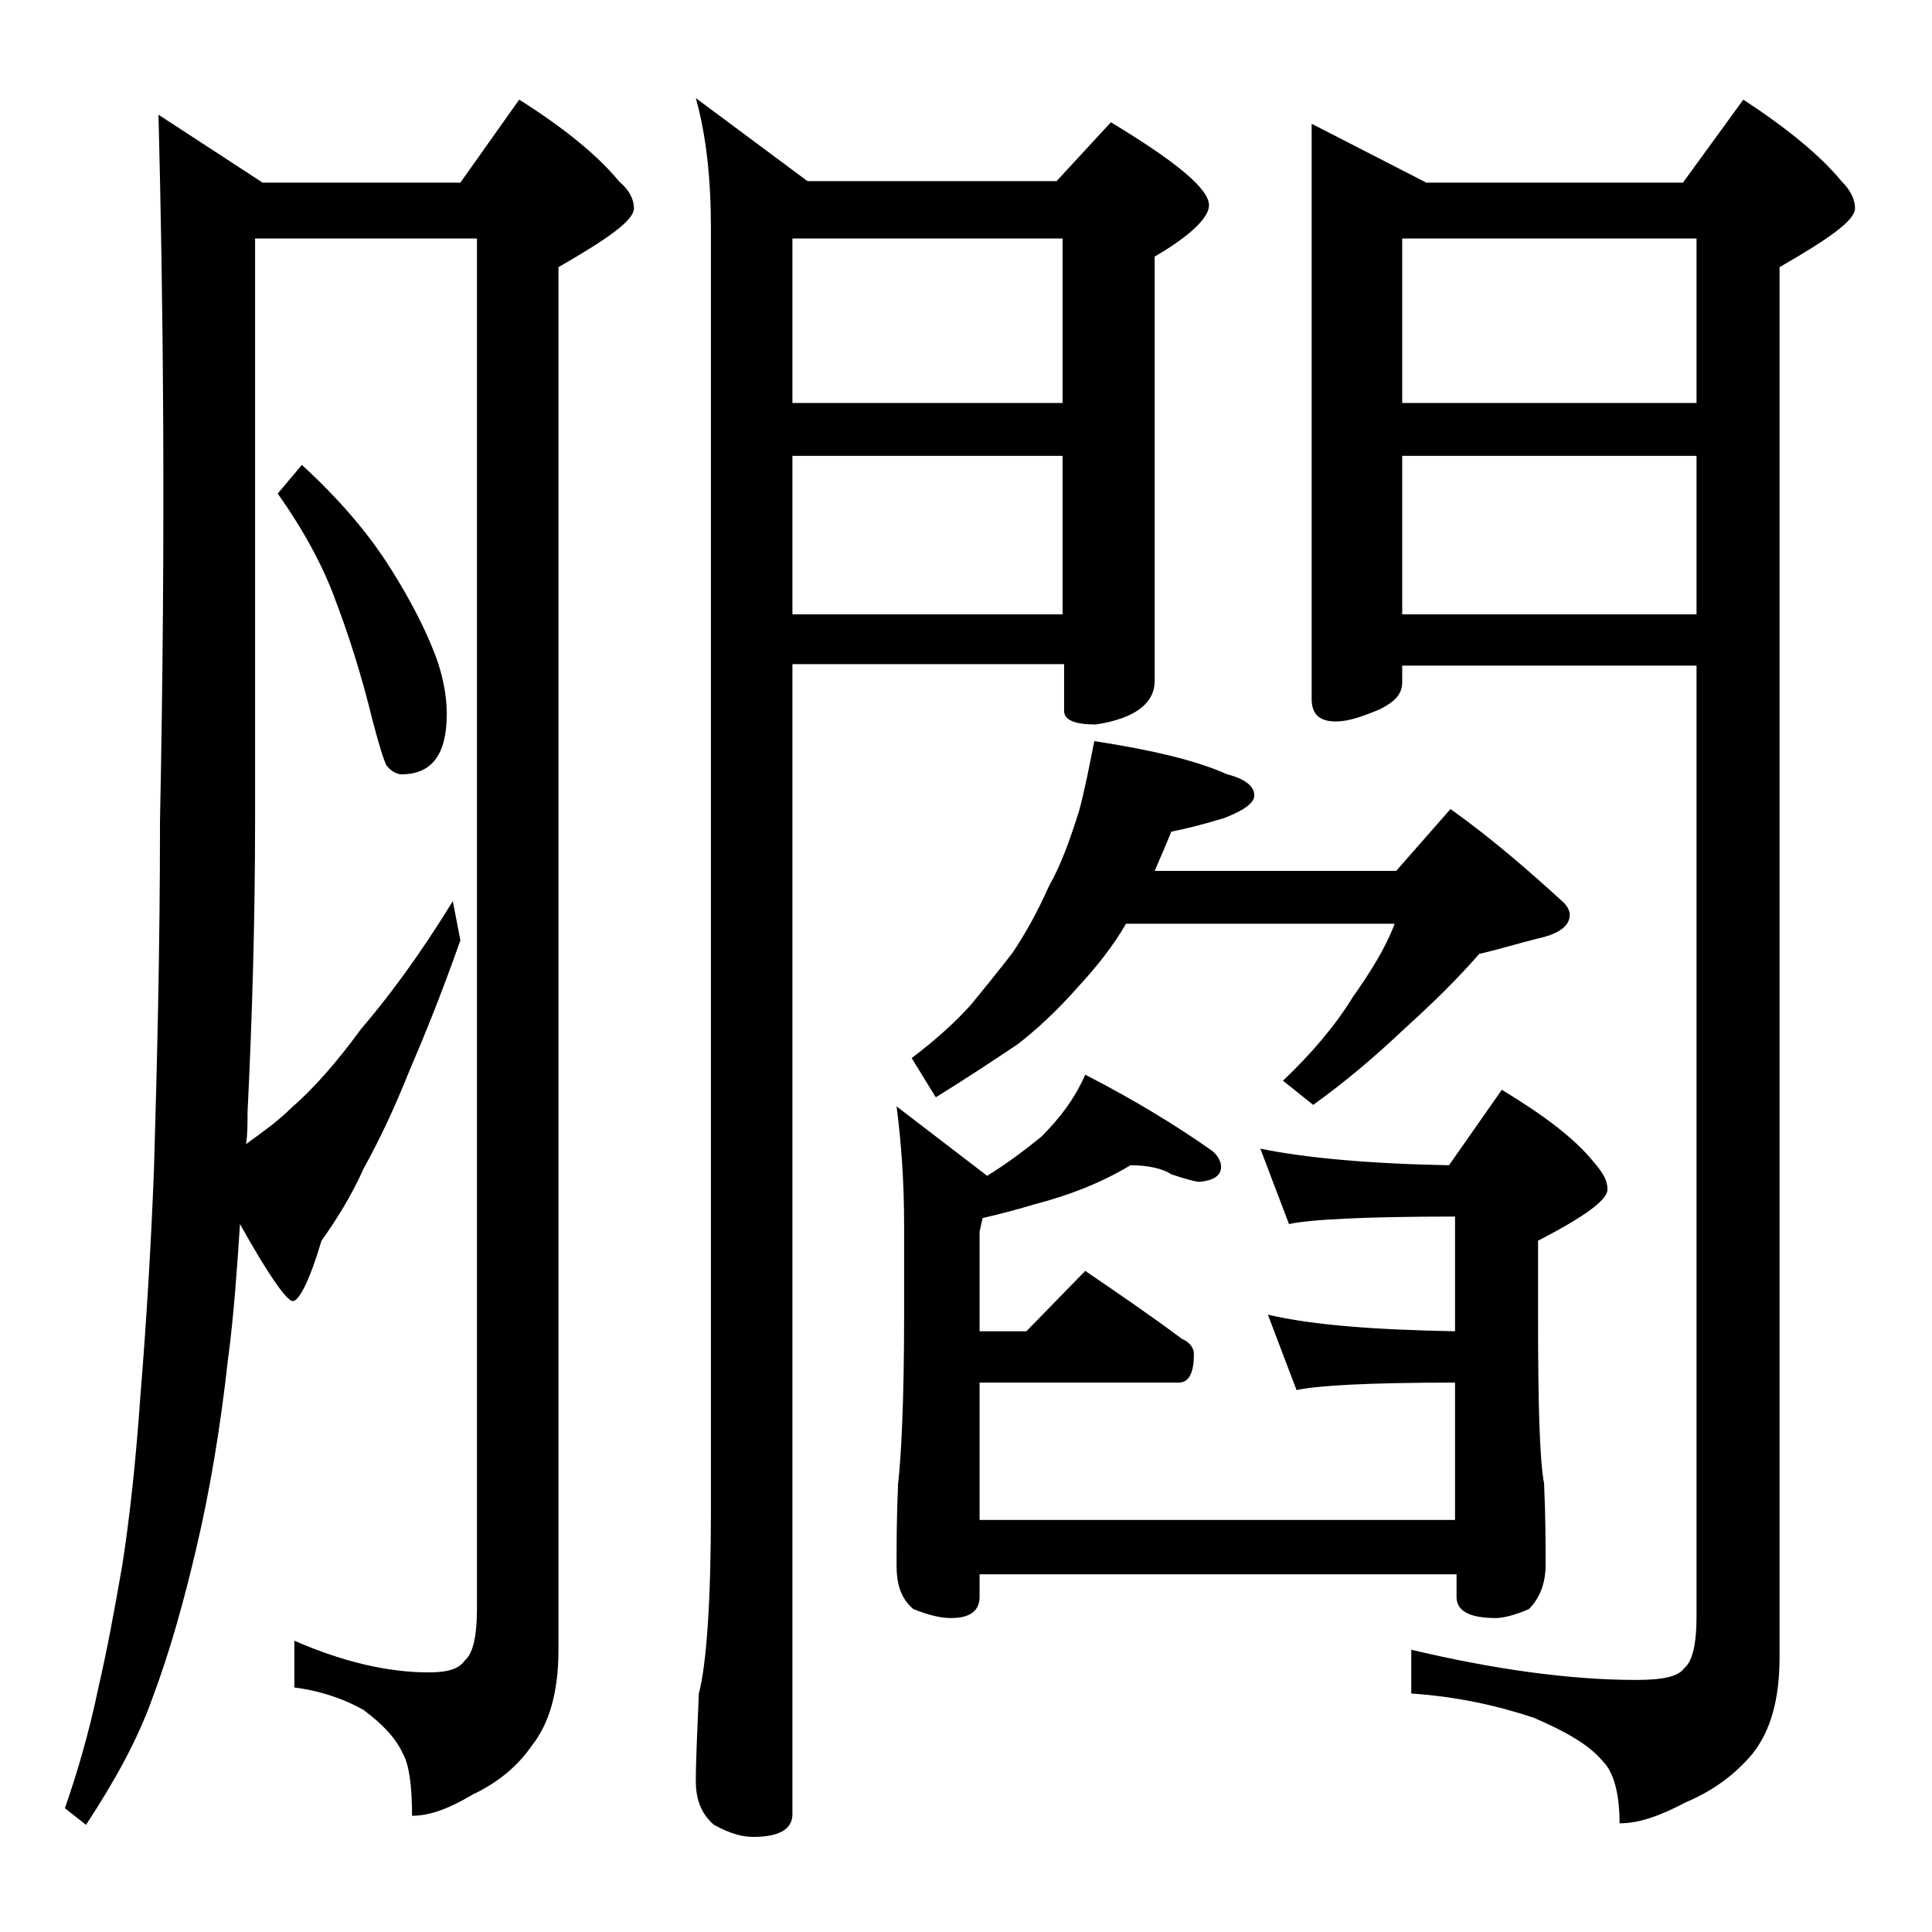 <?xml version="1.0" encoding="utf-8"?>
<!-- Generator: Adobe Illustrator 18.0.0, SVG Export Plug-In . SVG Version: 6.00 Build 0)  -->
<!DOCTYPE svg PUBLIC "-//W3C//DTD SVG 1.1//EN" "http://www.w3.org/Graphics/SVG/1.1/DTD/svg11.dtd">
<svg version="1.1" id="Layer_1" xmlns="http://www.w3.org/2000/svg" xmlns:xlink="http://www.w3.org/1999/xlink" x="0px" y="0px"
	 viewBox="0 0 128 128" enable-background="new 0 0 128 128" xml:space="preserve">
<path d="M10.5,7.6l6.9,4.5h13.1l3.9-5.5c3,1.9,5.2,3.7,6.6,5.4c0.7,0.6,1,1.2,1,1.8c0,0.8-1.7,2-5,3.9v91.6c0,2.8-0.6,4.9-1.8,6.4
	c-0.9,1.3-2.2,2.4-3.9,3.2c-1.5,0.9-2.8,1.4-4,1.4c0-2-0.2-3.4-0.6-4.1c-0.5-1.1-1.4-2-2.6-2.9c-1.4-0.8-3-1.3-4.6-1.5v-3.1
	c3.2,1.4,6.2,2.1,8.9,2.1c1.2,0,2-0.2,2.4-0.8c0.5-0.4,0.8-1.5,0.8-3.4V15.8H16.9v38.4c0,6.9-0.2,13.4-0.5,19.5c0,0.8,0,1.5-0.1,2.1
	c1.1-0.8,2.1-1.5,3-2.4c1.4-1.2,3-3,4.6-5.2c1.8-2.1,3.9-4.9,6.1-8.5l0.5,2.6C29.2,66,28,68.9,27.1,71c-1,2.5-2,4.6-3,6.4
	c-0.8,1.8-1.8,3.4-2.8,4.8c-0.8,2.7-1.5,4-1.9,4c-0.4,0-1.6-1.7-3.5-5.1c-0.2,3-0.4,6-0.8,9c-0.5,4.5-1.2,8.7-2.1,12.5
	c-0.8,3.4-1.7,6.7-2.9,9.9c-1,2.8-2.5,5.5-4.4,8.4l-1.4-1.1c0.8-2.3,1.6-5,2.2-7.9c0.6-2.6,1.1-5.3,1.6-8.2
	c0.5-3.2,0.9-6.9,1.2-11.2c0.4-4.9,0.7-9.9,0.9-15c0.2-6.8,0.4-14.5,0.4-23.1C11,34.8,10.8,19.3,10.5,7.6z M20,30.8
	c2.4,2.2,4.4,4.5,5.9,6.9c1.2,1.9,2.2,3.8,2.9,5.6c0.5,1.3,0.8,2.7,0.8,4c0,2.7-1,4-3,4c-0.3,0-0.7-0.2-1-0.6
	c-0.2-0.4-0.5-1.4-0.9-2.9c-0.8-3.3-1.7-6-2.5-8.1c-0.8-2.2-2.1-4.6-3.8-7L20,30.8z M52.5,44.1v76.1c0,1-0.9,1.5-2.6,1.5
	c-0.7,0-1.5-0.2-2.6-0.8c-0.8-0.7-1.2-1.6-1.2-2.9c0-1.4,0.1-3.3,0.2-5.8c0.5-1.9,0.8-6,0.8-12.1v-85c0-3.2-0.3-6.1-1-8.6l7.4,5.5
	h16.5l3.6-3.9c4.3,2.6,6.5,4.4,6.5,5.5c0,0.8-1.2,2-3.6,3.4v28.1c0,1.5-1.3,2.5-3.9,2.9c-1.4,0-2.1-0.3-2.1-0.9v-3.1H52.5z
	 M52.5,15.8v10.9h17.9V15.8H52.5z M52.5,30.2v10.5h17.9V30.2H52.5z M74.9,77.2c-2,1.2-4.1,2-6.4,2.6c-1,0.3-2.1,0.6-3.4,0.9
	l-0.2,0.9v6.6H68l3.9-4c2.2,1.5,4.4,3,6.4,4.5c0.5,0.2,0.8,0.6,0.8,1c0,1.2-0.3,1.9-1,1.9H64.9v9.1h31.5v-9.1
	c-5.8,0-9.2,0.2-10.5,0.5l-1.9-5c3,0.7,7.1,1,12.4,1.1v-7.6c-6,0-9.7,0.2-11,0.5l-1.9-5c2.9,0.6,7.1,1,12.5,1.1l3.5-5
	c2.8,1.7,4.8,3.2,6.1,4.8c0.6,0.7,0.9,1.2,0.9,1.8c0,0.7-1.5,1.8-4.6,3.4v5c0,5.8,0.1,9.5,0.4,11.1c0.1,2.2,0.1,4,0.1,5.4
	c0,1.2-0.4,2.2-1.1,2.9c-0.9,0.4-1.7,0.6-2.2,0.6c-1.8,0-2.6-0.5-2.6-1.4v-1.5H64.9v1.5c0,0.9-0.6,1.4-1.9,1.4
	c-0.7,0-1.5-0.2-2.5-0.6c-0.8-0.7-1.1-1.6-1.1-2.9c0-1.3,0-3.1,0.1-5.4c0.2-1.7,0.4-5.4,0.4-11.1v-6c0-3-0.2-5.6-0.5-7.9l6,4.6
	c1.3-0.8,2.5-1.7,3.6-2.6c1.2-1.2,2.2-2.5,2.9-4.1c3.5,1.8,6.2,3.5,8.2,4.9c0.5,0.3,0.8,0.8,0.8,1.2c0,0.6-0.5,0.9-1.4,1
	c-0.3,0-1-0.2-1.9-0.5C77,77.4,76,77.2,74.9,77.2z M72.5,49.1c3.9,0.6,6.8,1.3,8.8,2.2c1.2,0.3,1.8,0.8,1.8,1.4c0,0.5-0.7,1-2,1.5
	c-1.3,0.4-2.5,0.7-3.5,0.9c-0.4,1-0.8,1.9-1.1,2.6h16l3.6-4.1c2.8,2,5.2,4.1,7.5,6.2c0.2,0.2,0.4,0.5,0.4,0.8c0,0.8-0.8,1.3-2.2,1.6
	c-1.2,0.3-2.5,0.7-3.8,1c-1.3,1.5-3,3.2-5,5c-1.9,1.8-3.9,3.5-6,5L85,71.6c1.9-1.8,3.5-3.7,4.6-5.5c1.2-1.7,2.2-3.3,2.8-4.9H74.6
	c-0.8,1.4-1.9,2.8-3.1,4.1c-1.4,1.6-2.8,2.9-4.1,3.9c-1.5,1-3.3,2.2-5.4,3.5l-1.6-2.6c1.6-1.2,2.9-2.4,3.9-3.5
	c0.9-1.1,1.8-2.2,2.8-3.5c0.8-1.2,1.6-2.6,2.4-4.4c0.8-1.4,1.4-3.1,2-5C71.9,52.2,72.2,50.6,72.5,49.1z M86.9,8.2l7.6,3.9h17l4-5.5
	c2.9,1.9,5.1,3.7,6.5,5.4c0.6,0.6,0.9,1.2,0.9,1.8c0,0.8-1.7,2-5,3.9v92.1c0,2.8-0.6,4.9-1.8,6.4c-1.1,1.3-2.5,2.4-4.4,3.2
	c-1.7,0.9-3.1,1.4-4.4,1.4c0-2-0.4-3.4-1.1-4.1c-0.9-1.1-2.5-2-4.6-2.9c-2.4-0.8-5.1-1.4-8.1-1.6v-2.9c5.5,1.3,10.5,2,14.9,2
	c1.7,0,2.8-0.2,3.2-0.8c0.5-0.4,0.8-1.5,0.8-3.4v-63H92.9v1.1c0,0.8-0.5,1.3-1.5,1.8c-1.2,0.5-2.1,0.8-2.9,0.8
	c-1.1,0-1.6-0.5-1.6-1.5V8.2z M112.4,26.6V15.8H92.9v10.9H112.4z M112.4,40.8V30.2H92.9v10.5H112.4z"/>
</svg>

